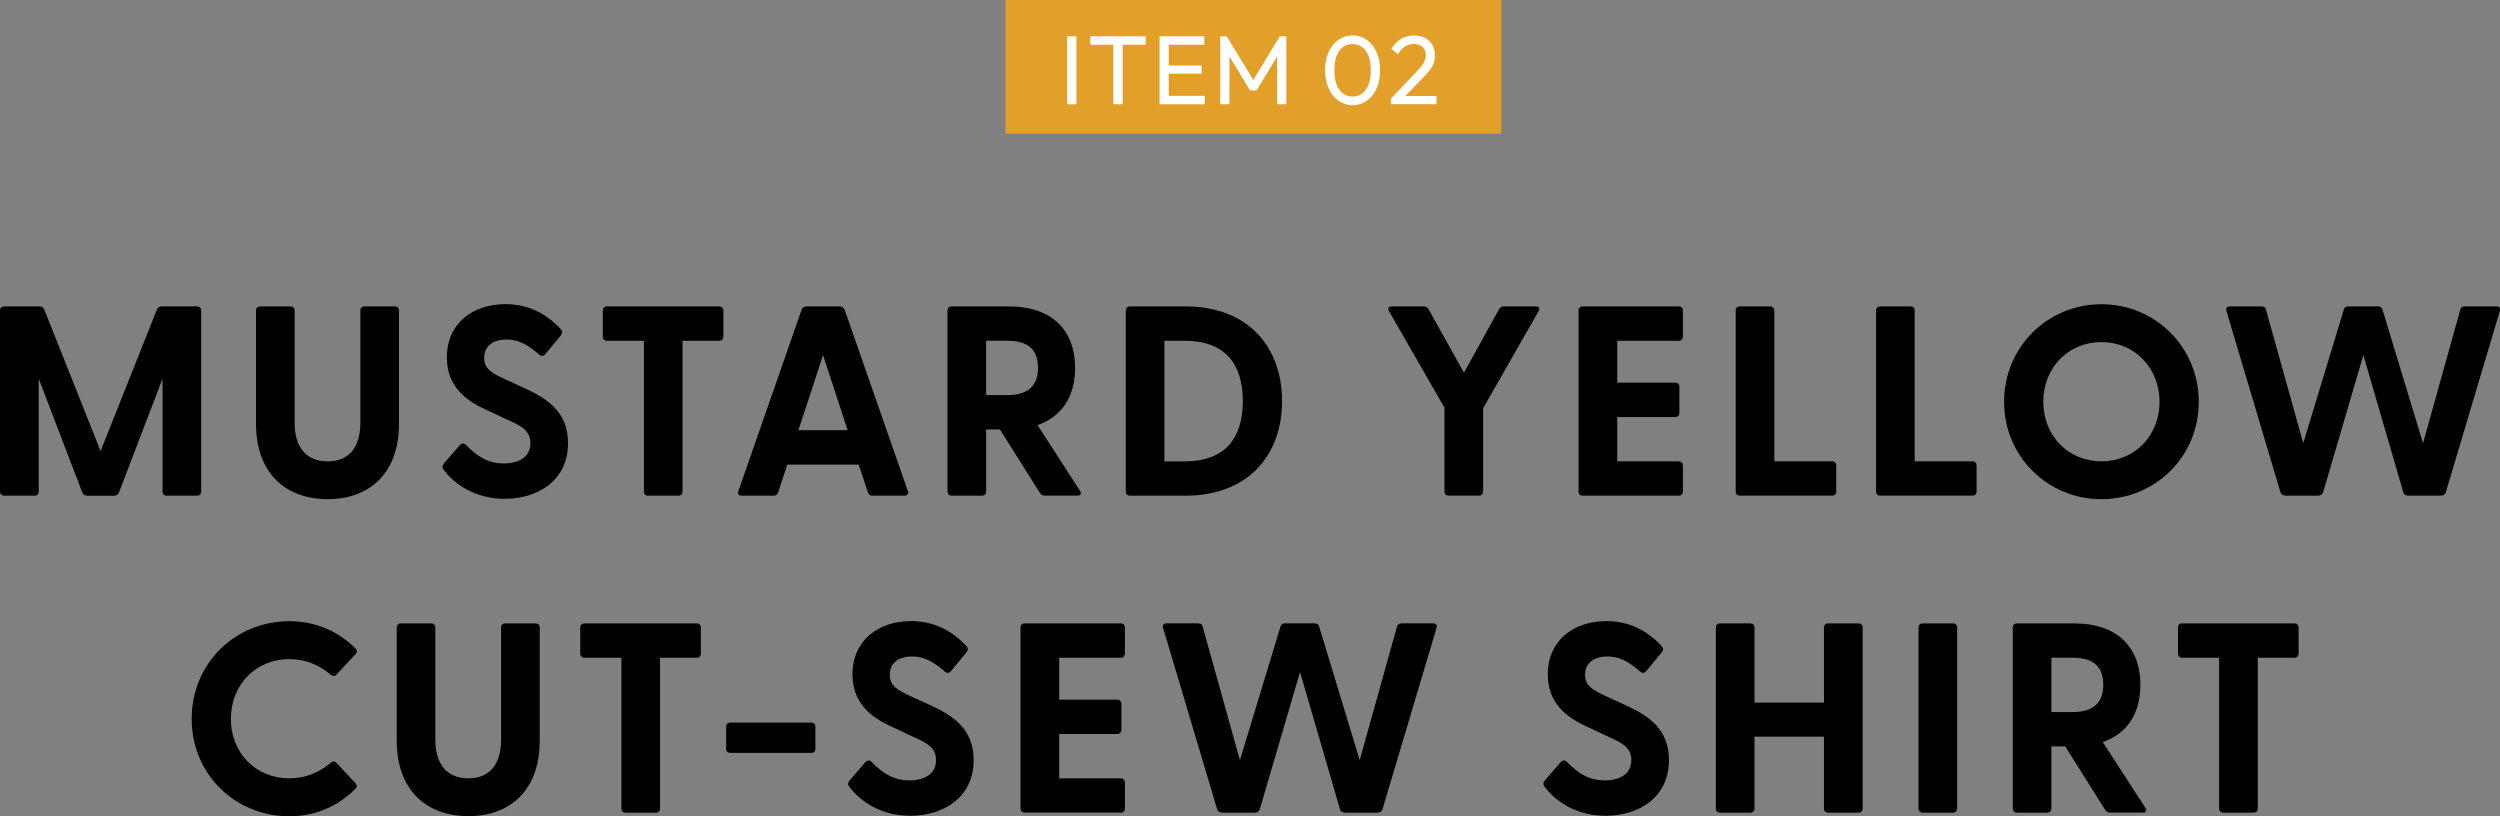 <?xml version="1.0" encoding="UTF-8"?>
<svg id="_レイヤー_2" data-name="レイヤー_2" xmlns="http://www.w3.org/2000/svg" viewBox="0 0 536.34 175.09">
  <rect x="0" y="0" width="536.34" height="175.09" fill="#808080" stroke="none"/>
  <defs>
    <style>
      .cls-1 {
        fill: #fff;
      }

      .cls-2 {
        fill: #e2a02b;
      }
    </style>
  </defs>
  <g id="design">
    <g>
      <path d="M0,105.47v-38.86c0-.52.35-.87.87-.87h7.6c.46,0,.81.17.99.58l12.12,30.45,12.12-30.45c.17-.41.52-.58.99-.58h7.6c.52,0,.87.35.87.87v38.86c0,.52-.35.87-.87.87h-6.55c-.52,0-.87-.35-.87-.87v-24.24l-9.34,24.42c-.17.46-.58.7-1.04.7h-5.8c-.46,0-.87-.23-1.04-.7l-9.34-24.42v24.24c0,.52-.35.87-.87.87H.87c-.52,0-.87-.35-.87-.87Z"/>
      <path d="M54.92,90.91v-24.3c0-.52.35-.87.87-.87h6.55c.52,0,.87.35.87.87v24.13c0,5.34,2.61,8.24,7.08,8.24s7.02-2.9,7.02-8.24v-24.13c0-.52.35-.87.87-.87h6.55c.52,0,.87.35.87.87v24.3c0,10.67-6.38,16.18-15.31,16.18s-15.37-5.51-15.37-16.18Z"/>
      <path d="M95.12,100.71c-.29-.41-.29-.81.12-1.28l3.36-3.89c.41-.46.87-.52,1.33-.12,2.55,2.61,4.87,4,8.18,4s5.68-1.45,5.68-4.35c0-2.73-2.03-3.71-4.87-4.99l-4.93-2.32c-4.29-1.97-8.12-5.04-8.12-11.08,0-7.37,5.63-11.43,12.53-11.43,4.81,0,8.7,1.91,11.89,5.34.41.41.41.87.06,1.33l-3.31,4c-.35.46-.81.58-1.28.23-2.49-2.2-4.52-3.31-7.08-3.31-2.96,0-4.81,1.45-4.81,3.89s1.62,3.31,4.76,4.76l4.18,1.91c4.41,2.09,9.05,4.81,9.05,11.66,0,8.18-6.67,11.95-13.57,11.95-6.32,0-10.79-3.07-13.17-6.32Z"/>
      <path d="M138.14,105.47v-32.36h-7.95c-.52,0-.87-.35-.87-.87v-5.63c0-.52.35-.87.87-.87h24.13c.52,0,.87.35.87.87v5.63c0,.52-.35.87-.87.87h-7.89v32.36c0,.52-.35.87-.87.87h-6.55c-.52,0-.87-.35-.87-.87Z"/>
      <path d="M158.41,105.35l13.57-38.92c.17-.46.64-.7,1.1-.7h7.02c.46,0,.93.23,1.1.7l13.57,38.92c.23.58-.12.99-.75.99h-6.84c-.46,0-.81-.17-.99-.7l-1.97-5.97h-15.31l-1.97,5.97c-.17.52-.52.7-.99.7h-6.84c-.64,0-.93-.41-.7-.99ZM181.85,92.3l-5.28-16.12-5.28,16.12h10.56Z"/>
      <path d="M223.1,105.76l-8.58-13.63h-2.96v13.34c0,.52-.35.87-.87.87h-6.55c-.52,0-.87-.35-.87-.87v-38.86c0-.52.35-.87.87-.87h12.24c9.63,0,14.27,5.39,14.27,13.17,0,5.92-2.61,10.38-8.06,12.29l9.11,14.09c.41.64.12,1.04-.58,1.04h-6.96c-.46,0-.81-.17-1.04-.58ZM216.08,84.76c3.54,0,6.61-1.22,6.61-5.86s-3.07-5.8-6.61-5.8h-4.52v11.66h4.52Z"/>
      <path d="M241.52,105.47v-38.86c0-.52.35-.87.87-.87h11.95c13.57,0,20.71,8.87,20.71,20.3s-7.13,20.3-20.71,20.3h-11.95c-.52,0-.87-.35-.87-.87ZM254.22,98.97c8.24,0,12.41-4.58,12.41-12.93s-4.18-12.93-12.41-12.93h-4.41v25.87h4.41Z"/>
      <path d="M309.9,105.47v-17.98l-11.89-20.71c-.35-.64-.12-1.04.58-1.04h6.84c.46,0,.81.17,1.04.58l7.6,13.63,7.54-13.63c.23-.41.58-.58,1.04-.58h6.84c.7,0,.93.41.58,1.04l-11.89,20.82v17.86c0,.52-.35.87-.87.87h-6.55c-.52,0-.87-.35-.87-.87Z"/>
      <path d="M338.65,105.47v-38.86c0-.52.35-.87.87-.87h20.65c.52,0,.87.35.87.87v5.63c0,.52-.35.87-.87.87h-13.22v8.99h12.47c.52,0,.87.35.87.87v5.63c0,.52-.35.87-.87.87h-12.47v9.51h13.22c.52,0,.87.35.87.87v5.62c0,.52-.35.87-.87.87h-20.65c-.52,0-.87-.35-.87-.87Z"/>
      <path d="M372.37,105.47v-38.86c0-.52.35-.87.87-.87h6.55c.52,0,.87.35.87.87v32.36h12.41c.52,0,.87.35.87.87v5.62c0,.52-.35.87-.87.87h-19.84c-.52,0-.87-.35-.87-.87Z"/>
      <path d="M402.48,105.47v-38.86c0-.52.35-.87.87-.87h6.55c.52,0,.87.35.87.87v32.36h12.41c.52,0,.87.35.87.87v5.62c0,.52-.35.87-.87.87h-19.83c-.52,0-.87-.35-.87-.87Z"/>
      <path d="M429.95,86.21c0-11.77,9.34-20.94,20.88-20.94s20.88,9.16,20.88,20.94-9.34,20.88-20.88,20.88-20.88-9.16-20.88-20.88ZM450.83,98.97c7.13,0,12.47-5.51,12.47-12.76s-5.34-12.82-12.47-12.82-12.47,5.51-12.47,12.82,5.39,12.76,12.47,12.76Z"/>
      <path d="M489.25,105.64l-11.6-38.92c-.17-.58.06-.99.7-.99h6.79c.46,0,.93.17.99.7l8,28.65,8.7-28.65c.17-.52.46-.7.99-.7h6.32c.52,0,.81.17.99.7l8.7,28.65,8-28.65c.12-.52.52-.7.99-.7h6.79c.64,0,.87.41.7.99l-11.6,38.92c-.12.46-.58.7-1.1.7h-6.9c-.52,0-.99-.23-1.1-.7l-8.58-29.46-8.64,29.46c-.12.46-.58.7-1.1.7h-6.9c-.52,0-.99-.23-1.1-.7Z"/>
      <path d="M41.12,154.21c0-11.89,9.34-20.94,20.94-20.94,5.8,0,10.61,2.26,14.21,5.86.41.41.35.81,0,1.22l-4.06,4.35c-.35.41-.81.41-1.22.06-2.44-2.03-5.34-3.36-8.93-3.36-7.13,0-12.53,5.45-12.53,12.82s5.39,12.76,12.53,12.76c3.6,0,6.5-1.33,8.93-3.36.41-.35.87-.35,1.22.06l4.06,4.35c.35.35.41.75,0,1.16-3.6,3.65-8.41,5.92-14.21,5.92-11.6,0-20.94-8.99-20.94-20.88Z"/>
      <path d="M85.11,158.91v-24.3c0-.52.35-.87.87-.87h6.55c.52,0,.87.35.87.87v24.13c0,5.34,2.61,8.24,7.08,8.24s7.02-2.9,7.02-8.24v-24.13c0-.52.35-.87.87-.87h6.55c.52,0,.87.35.87.87v24.3c0,10.67-6.38,16.18-15.31,16.18s-15.37-5.51-15.37-16.18Z"/>
      <path d="M133.31,173.47v-32.36h-7.95c-.52,0-.87-.35-.87-.87v-5.63c0-.52.35-.87.87-.87h24.13c.52,0,.87.35.87.87v5.63c0,.52-.35.87-.87.87h-7.89v32.36c0,.52-.35.87-.87.87h-6.55c-.52,0-.87-.35-.87-.87Z"/>
      <path d="M155.79,160.65v-4.76c0-.52.35-.87.87-.87h17.4c.52,0,.87.35.87.87v4.76c0,.52-.35.87-.87.87h-17.4c-.52,0-.87-.35-.87-.87Z"/>
      <path d="M182.14,168.71c-.29-.41-.29-.81.12-1.28l3.36-3.89c.41-.46.87-.52,1.33-.12,2.55,2.61,4.87,4,8.18,4s5.68-1.45,5.68-4.35c0-2.73-2.03-3.71-4.87-4.99l-4.93-2.32c-4.29-1.97-8.12-5.04-8.12-11.08,0-7.37,5.63-11.43,12.53-11.43,4.81,0,8.7,1.91,11.89,5.34.41.41.41.87.06,1.33l-3.31,4c-.35.46-.81.58-1.28.23-2.49-2.2-4.52-3.31-7.08-3.31-2.96,0-4.81,1.45-4.81,3.89s1.62,3.31,4.76,4.76l4.18,1.91c4.41,2.09,9.05,4.81,9.05,11.66,0,8.18-6.67,11.95-13.57,11.95-6.32,0-10.79-3.07-13.17-6.32Z"/>
      <path d="M218.94,173.47v-38.86c0-.52.35-.87.87-.87h20.65c.52,0,.87.35.87.87v5.63c0,.52-.35.87-.87.87h-13.22v8.99h12.47c.52,0,.87.35.87.87v5.63c0,.52-.35.87-.87.87h-12.47v9.51h13.22c.52,0,.87.35.87.87v5.62c0,.52-.35.87-.87.87h-20.65c-.52,0-.87-.35-.87-.87Z"/>
      <path d="M261.13,173.64l-11.6-38.92c-.17-.58.06-.99.7-.99h6.79c.46,0,.93.17.99.7l8,28.65,8.7-28.65c.17-.52.46-.7.99-.7h6.32c.52,0,.81.17.99.7l8.7,28.65,8-28.65c.12-.52.52-.7.99-.7h6.79c.64,0,.87.41.7.99l-11.6,38.92c-.12.46-.58.7-1.1.7h-6.9c-.52,0-.99-.23-1.1-.7l-8.58-29.46-8.64,29.46c-.12.46-.58.7-1.1.7h-6.9c-.52,0-.99-.23-1.1-.7Z"/>
      <path d="M331.31,168.71c-.29-.41-.29-.81.12-1.28l3.36-3.89c.41-.46.87-.52,1.33-.12,2.55,2.61,4.87,4,8.18,4s5.68-1.45,5.68-4.35c0-2.73-2.03-3.71-4.87-4.99l-4.93-2.32c-4.29-1.97-8.12-5.04-8.12-11.08,0-7.37,5.63-11.43,12.53-11.43,4.81,0,8.7,1.91,11.89,5.34.41.41.41.87.06,1.33l-3.31,4c-.35.46-.81.58-1.28.23-2.49-2.2-4.52-3.31-7.08-3.31-2.96,0-4.81,1.45-4.81,3.89s1.62,3.31,4.76,4.76l4.18,1.91c4.41,2.09,9.05,4.81,9.05,11.66,0,8.18-6.67,11.95-13.57,11.95-6.32,0-10.79-3.07-13.17-6.32Z"/>
      <path d="M368.11,173.47v-38.86c0-.52.35-.87.87-.87h6.55c.52,0,.87.35.87.87v16.12h14.91v-16.12c0-.52.35-.87.87-.87h6.55c.52,0,.87.35.87.87v38.86c0,.52-.35.87-.87.87h-6.55c-.52,0-.87-.35-.87-.87v-15.43h-14.91v15.43c0,.52-.35.87-.87.87h-6.55c-.52,0-.87-.35-.87-.87Z"/>
      <path d="M411.59,173.47v-38.86c0-.52.35-.87.87-.87h6.55c.52,0,.87.35.87.87v38.86c0,.52-.35.87-.87.87h-6.55c-.52,0-.87-.35-.87-.87Z"/>
      <path d="M451.64,173.76l-8.58-13.63h-2.96v13.34c0,.52-.35.87-.87.87h-6.55c-.52,0-.87-.35-.87-.87v-38.86c0-.52.35-.87.87-.87h12.24c9.63,0,14.27,5.39,14.27,13.17,0,5.92-2.61,10.38-8.06,12.29l9.11,14.09c.41.64.12,1.04-.58,1.04h-6.96c-.46,0-.81-.17-1.04-.58ZM444.62,152.76c3.54,0,6.61-1.22,6.61-5.86s-3.07-5.8-6.61-5.8h-4.52v11.66h4.52Z"/>
      <path d="M476.08,173.47v-32.36h-7.95c-.52,0-.87-.35-.87-.87v-5.63c0-.52.35-.87.87-.87h24.13c.52,0,.87.35.87.87v5.63c0,.52-.35.87-.87.87h-7.89v32.36c0,.52-.35.87-.87.87h-6.55c-.52,0-.87-.35-.87-.87Z"/>
    </g>
    <g>
      <rect class="cls-2" x="215.72" y="0" width="106.36" height="28.68"/>
      <g>
        <path class="cls-1" d="M228.96,22.37V7.8h1.97v14.57h-1.97Z"/>
        <path class="cls-1" d="M233.92,9.6v-1.81h11.87v1.81h-11.87ZM238.85,22.37v-14.15h2v14.15h-2Z"/>
        <path class="cls-1" d="M248.77,22.37V7.8h1.97v14.57h-1.97ZM250.11,9.6v-1.81h8.25v1.81h-8.25ZM250.11,15.8v-1.74h7.67v1.74h-7.67ZM250.11,22.37v-1.81h8.36v1.81h-8.36Z"/>
        <path class="cls-1" d="M261.79,22.37V7.8h1.39l6.17,10.14h-.95l6.17-10.14h1.39v14.57h-1.97v-11.11l.44.13-4.85,8h-1.41l-4.85-8,.44-.13v11.11h-1.97Z"/>
        <path class="cls-1" d="M290.22,22.58c-1.09,0-2.09-.31-2.99-.92-.9-.62-1.62-1.49-2.15-2.62-.53-1.13-.8-2.45-.8-3.98s.26-2.85.79-3.97,1.24-1.99,2.13-2.59,1.88-.91,2.96-.91,2.11.3,3,.91c.9.61,1.61,1.47,2.13,2.59s.79,2.45.79,3.99-.26,2.85-.79,3.98-1.23,1.99-2.12,2.6-1.87.91-2.95.91ZM290.18,20.71c.77,0,1.45-.21,2.03-.64.58-.43,1.04-1.06,1.38-1.9s.5-1.88.5-3.11-.17-2.25-.5-3.09-.8-1.47-1.39-1.89c-.59-.42-1.27-.63-2.04-.63s-1.43.21-2.02.63-1.05,1.05-1.38,1.88c-.33.83-.49,1.87-.49,3.1s.16,2.27.49,3.11c.33.84.79,1.47,1.38,1.9s1.27.64,2.04.64Z"/>
        <path class="cls-1" d="M298.39,21.18l5.38-5.67c.53-.56.96-1.05,1.27-1.46.31-.41.54-.79.66-1.14s.19-.71.19-1.09c0-.74-.23-1.32-.7-1.74s-1.08-.63-1.84-.63-1.39.18-1.95.54c-.56.36-1.06.91-1.49,1.65l-1.39-1.15c.56-.95,1.25-1.67,2.06-2.15.81-.48,1.76-.72,2.83-.72.9,0,1.68.17,2.34.53.66.35,1.18.84,1.54,1.47.36.63.55,1.37.55,2.21,0,.6-.07,1.14-.22,1.62-.15.48-.41.96-.78,1.46-.37.5-.89,1.09-1.54,1.77l-4.35,4.47-2.56.06ZM298.39,22.37v-1.2l1.68-.57h8.11v1.76h-9.79Z"/>
      </g>
    </g>
  </g>
</svg>